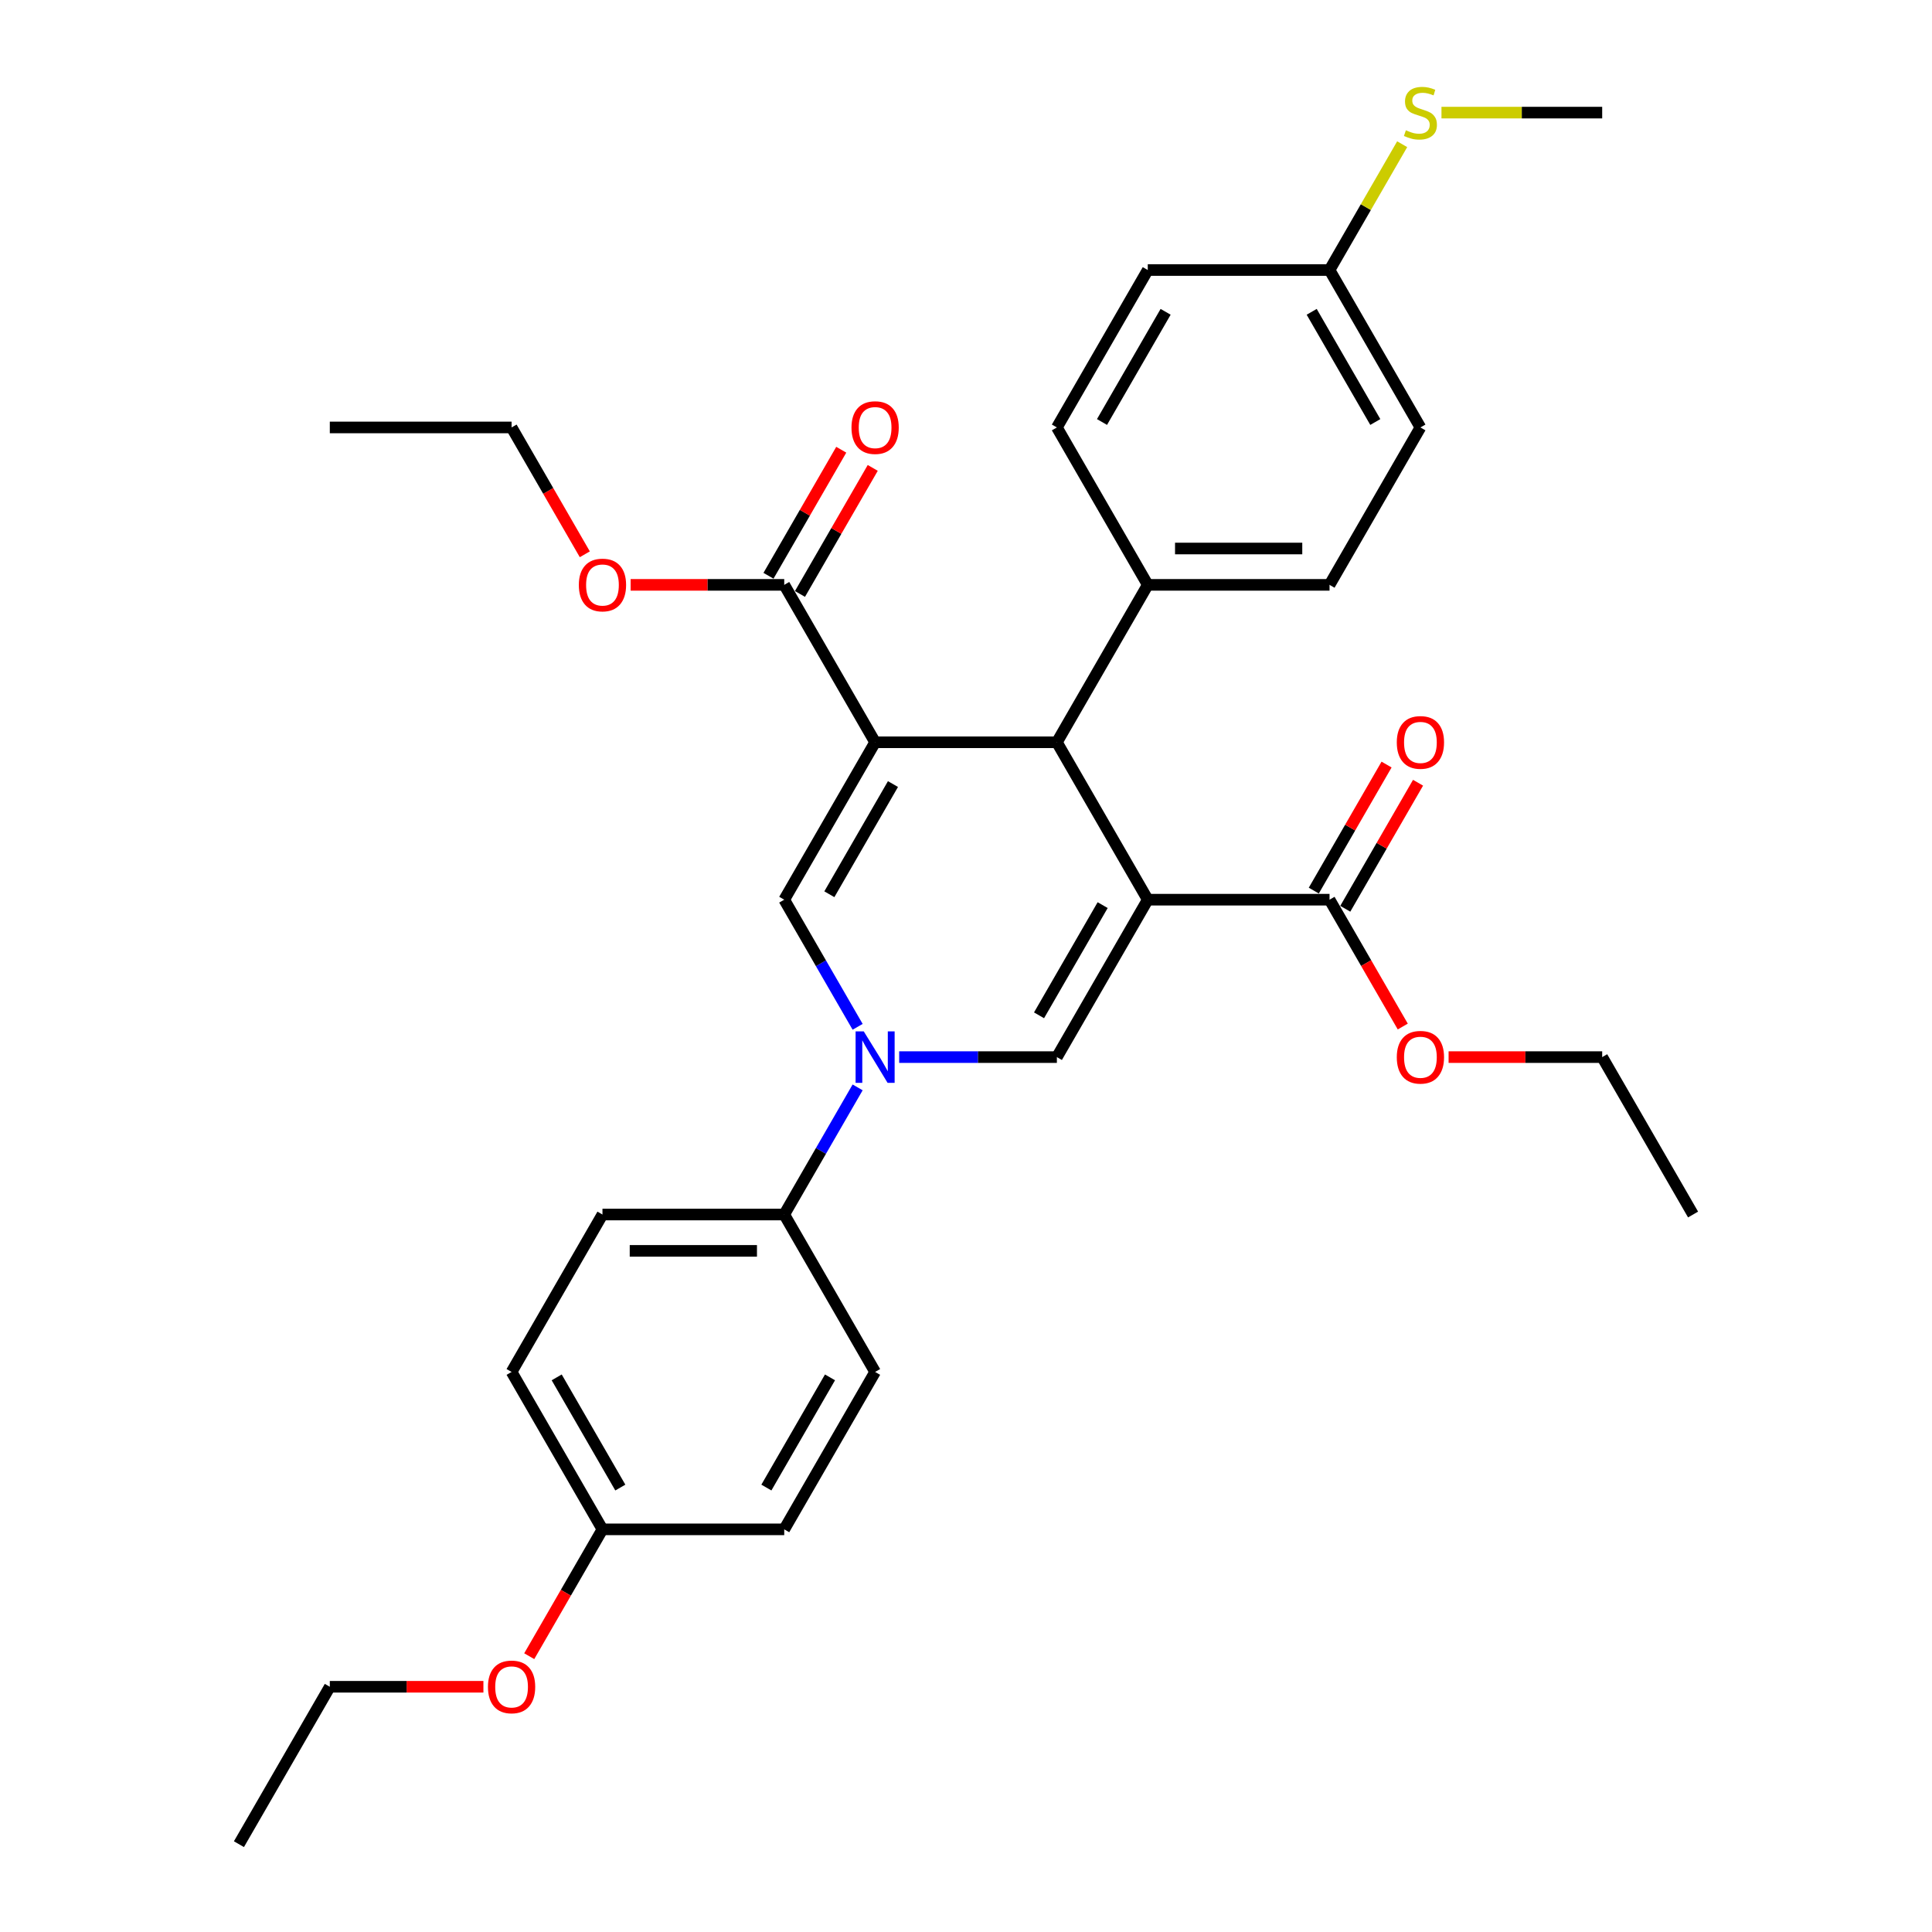 <?xml version='1.0' encoding='iso-8859-1'?>
<svg version='1.1' baseProfile='full'
              xmlns='http://www.w3.org/2000/svg'
                      xmlns:rdkit='http://www.rdkit.org/xml'
                      xmlns:xlink='http://www.w3.org/1999/xlink'
                  xml:space='preserve'
width='1000px' height='1000px' viewBox='0 0 1000 1000'>
<!-- END OF HEADER -->
<rect style='opacity:1.0;fill:#FFFFFF;stroke:none' width='1000' height='1000' x='0' y='0'> </rect>
<path class='bond-3' d='M 594.083,465.678 L 547.041,547.156' style='fill:none;fill-rule:evenodd;stroke:#000000;stroke-width:6px;stroke-linecap:butt;stroke-linejoin:miter;stroke-opacity:1' />
<path class='bond-3' d='M 570.731,468.491 L 537.802,525.526' style='fill:none;fill-rule:evenodd;stroke:#000000;stroke-width:6px;stroke-linecap:butt;stroke-linejoin:miter;stroke-opacity:1' />
<path class='bond-4' d='M 594.083,465.678 L 547.041,384.2' style='fill:none;fill-rule:evenodd;stroke:#000000;stroke-width:6px;stroke-linecap:butt;stroke-linejoin:miter;stroke-opacity:1' />
<path class='bond-6' d='M 594.083,465.678 L 688.165,465.678' style='fill:none;fill-rule:evenodd;stroke:#000000;stroke-width:6px;stroke-linecap:butt;stroke-linejoin:miter;stroke-opacity:1' />
<path class='bond-0' d='M 452.959,384.2 L 547.041,384.2' style='fill:none;fill-rule:evenodd;stroke:#000000;stroke-width:6px;stroke-linecap:butt;stroke-linejoin:miter;stroke-opacity:1' />
<path class='bond-2' d='M 452.959,384.2 L 405.917,465.678' style='fill:none;fill-rule:evenodd;stroke:#000000;stroke-width:6px;stroke-linecap:butt;stroke-linejoin:miter;stroke-opacity:1' />
<path class='bond-2' d='M 462.198,405.83 L 429.269,462.865' style='fill:none;fill-rule:evenodd;stroke:#000000;stroke-width:6px;stroke-linecap:butt;stroke-linejoin:miter;stroke-opacity:1' />
<path class='bond-5' d='M 452.959,384.2 L 405.917,302.722' style='fill:none;fill-rule:evenodd;stroke:#000000;stroke-width:6px;stroke-linecap:butt;stroke-linejoin:miter;stroke-opacity:1' />
<path class='bond-1' d='M 465.415,547.156 L 506.228,547.156' style='fill:none;fill-rule:evenodd;stroke:#0000FF;stroke-width:6px;stroke-linecap:butt;stroke-linejoin:miter;stroke-opacity:1' />
<path class='bond-1' d='M 506.228,547.156 L 547.041,547.156' style='fill:none;fill-rule:evenodd;stroke:#000000;stroke-width:6px;stroke-linecap:butt;stroke-linejoin:miter;stroke-opacity:1' />
<path class='bond-7' d='M 443.909,562.83 L 424.913,595.732' style='fill:none;fill-rule:evenodd;stroke:#0000FF;stroke-width:6px;stroke-linecap:butt;stroke-linejoin:miter;stroke-opacity:1' />
<path class='bond-7' d='M 424.913,595.732 L 405.917,628.634' style='fill:none;fill-rule:evenodd;stroke:#000000;stroke-width:6px;stroke-linecap:butt;stroke-linejoin:miter;stroke-opacity:1' />
<path class='bond-32' d='M 443.909,531.482 L 424.913,498.58' style='fill:none;fill-rule:evenodd;stroke:#0000FF;stroke-width:6px;stroke-linecap:butt;stroke-linejoin:miter;stroke-opacity:1' />
<path class='bond-32' d='M 424.913,498.58 L 405.917,465.678' style='fill:none;fill-rule:evenodd;stroke:#000000;stroke-width:6px;stroke-linecap:butt;stroke-linejoin:miter;stroke-opacity:1' />
<path class='bond-8' d='M 547.041,384.2 L 594.083,302.722' style='fill:none;fill-rule:evenodd;stroke:#000000;stroke-width:6px;stroke-linecap:butt;stroke-linejoin:miter;stroke-opacity:1' />
<path class='bond-9' d='M 414.065,307.426 L 432.898,274.807' style='fill:none;fill-rule:evenodd;stroke:#000000;stroke-width:6px;stroke-linecap:butt;stroke-linejoin:miter;stroke-opacity:1' />
<path class='bond-9' d='M 432.898,274.807 L 451.731,242.187' style='fill:none;fill-rule:evenodd;stroke:#FF0000;stroke-width:6px;stroke-linecap:butt;stroke-linejoin:miter;stroke-opacity:1' />
<path class='bond-9' d='M 397.77,298.018 L 416.603,265.398' style='fill:none;fill-rule:evenodd;stroke:#000000;stroke-width:6px;stroke-linecap:butt;stroke-linejoin:miter;stroke-opacity:1' />
<path class='bond-9' d='M 416.603,265.398 L 435.436,232.779' style='fill:none;fill-rule:evenodd;stroke:#FF0000;stroke-width:6px;stroke-linecap:butt;stroke-linejoin:miter;stroke-opacity:1' />
<path class='bond-15' d='M 405.917,302.722 L 366.168,302.722' style='fill:none;fill-rule:evenodd;stroke:#000000;stroke-width:6px;stroke-linecap:butt;stroke-linejoin:miter;stroke-opacity:1' />
<path class='bond-15' d='M 366.168,302.722 L 326.418,302.722' style='fill:none;fill-rule:evenodd;stroke:#FF0000;stroke-width:6px;stroke-linecap:butt;stroke-linejoin:miter;stroke-opacity:1' />
<path class='bond-10' d='M 696.313,470.382 L 715.146,437.762' style='fill:none;fill-rule:evenodd;stroke:#000000;stroke-width:6px;stroke-linecap:butt;stroke-linejoin:miter;stroke-opacity:1' />
<path class='bond-10' d='M 715.146,437.762 L 733.979,405.143' style='fill:none;fill-rule:evenodd;stroke:#FF0000;stroke-width:6px;stroke-linecap:butt;stroke-linejoin:miter;stroke-opacity:1' />
<path class='bond-10' d='M 680.017,460.974 L 698.85,428.354' style='fill:none;fill-rule:evenodd;stroke:#000000;stroke-width:6px;stroke-linecap:butt;stroke-linejoin:miter;stroke-opacity:1' />
<path class='bond-10' d='M 698.85,428.354 L 717.683,395.735' style='fill:none;fill-rule:evenodd;stroke:#FF0000;stroke-width:6px;stroke-linecap:butt;stroke-linejoin:miter;stroke-opacity:1' />
<path class='bond-16' d='M 688.165,465.678 L 707.118,498.505' style='fill:none;fill-rule:evenodd;stroke:#000000;stroke-width:6px;stroke-linecap:butt;stroke-linejoin:miter;stroke-opacity:1' />
<path class='bond-16' d='M 707.118,498.505 L 726.07,531.331' style='fill:none;fill-rule:evenodd;stroke:#FF0000;stroke-width:6px;stroke-linecap:butt;stroke-linejoin:miter;stroke-opacity:1' />
<path class='bond-11' d='M 405.917,628.634 L 311.835,628.634' style='fill:none;fill-rule:evenodd;stroke:#000000;stroke-width:6px;stroke-linecap:butt;stroke-linejoin:miter;stroke-opacity:1' />
<path class='bond-11' d='M 391.805,647.45 L 325.947,647.45' style='fill:none;fill-rule:evenodd;stroke:#000000;stroke-width:6px;stroke-linecap:butt;stroke-linejoin:miter;stroke-opacity:1' />
<path class='bond-12' d='M 405.917,628.634 L 452.959,710.112' style='fill:none;fill-rule:evenodd;stroke:#000000;stroke-width:6px;stroke-linecap:butt;stroke-linejoin:miter;stroke-opacity:1' />
<path class='bond-13' d='M 594.083,302.722 L 688.165,302.722' style='fill:none;fill-rule:evenodd;stroke:#000000;stroke-width:6px;stroke-linecap:butt;stroke-linejoin:miter;stroke-opacity:1' />
<path class='bond-13' d='M 608.195,283.906 L 674.053,283.906' style='fill:none;fill-rule:evenodd;stroke:#000000;stroke-width:6px;stroke-linecap:butt;stroke-linejoin:miter;stroke-opacity:1' />
<path class='bond-14' d='M 594.083,302.722 L 547.041,221.244' style='fill:none;fill-rule:evenodd;stroke:#000000;stroke-width:6px;stroke-linecap:butt;stroke-linejoin:miter;stroke-opacity:1' />
<path class='bond-22' d='M 311.835,628.634 L 264.794,710.112' style='fill:none;fill-rule:evenodd;stroke:#000000;stroke-width:6px;stroke-linecap:butt;stroke-linejoin:miter;stroke-opacity:1' />
<path class='bond-23' d='M 452.959,710.112 L 405.917,791.59' style='fill:none;fill-rule:evenodd;stroke:#000000;stroke-width:6px;stroke-linecap:butt;stroke-linejoin:miter;stroke-opacity:1' />
<path class='bond-23' d='M 429.607,712.925 L 396.678,769.96' style='fill:none;fill-rule:evenodd;stroke:#000000;stroke-width:6px;stroke-linecap:butt;stroke-linejoin:miter;stroke-opacity:1' />
<path class='bond-20' d='M 688.165,302.722 L 735.206,221.244' style='fill:none;fill-rule:evenodd;stroke:#000000;stroke-width:6px;stroke-linecap:butt;stroke-linejoin:miter;stroke-opacity:1' />
<path class='bond-21' d='M 547.041,221.244 L 594.083,139.766' style='fill:none;fill-rule:evenodd;stroke:#000000;stroke-width:6px;stroke-linecap:butt;stroke-linejoin:miter;stroke-opacity:1' />
<path class='bond-21' d='M 570.393,218.431 L 603.322,161.396' style='fill:none;fill-rule:evenodd;stroke:#000000;stroke-width:6px;stroke-linecap:butt;stroke-linejoin:miter;stroke-opacity:1' />
<path class='bond-26' d='M 302.698,286.897 L 283.746,254.071' style='fill:none;fill-rule:evenodd;stroke:#FF0000;stroke-width:6px;stroke-linecap:butt;stroke-linejoin:miter;stroke-opacity:1' />
<path class='bond-26' d='M 283.746,254.071 L 264.794,221.244' style='fill:none;fill-rule:evenodd;stroke:#000000;stroke-width:6px;stroke-linecap:butt;stroke-linejoin:miter;stroke-opacity:1' />
<path class='bond-27' d='M 749.789,547.156 L 789.539,547.156' style='fill:none;fill-rule:evenodd;stroke:#FF0000;stroke-width:6px;stroke-linecap:butt;stroke-linejoin:miter;stroke-opacity:1' />
<path class='bond-27' d='M 789.539,547.156 L 829.289,547.156' style='fill:none;fill-rule:evenodd;stroke:#000000;stroke-width:6px;stroke-linecap:butt;stroke-linejoin:miter;stroke-opacity:1' />
<path class='bond-17' d='M 688.165,139.766 L 594.083,139.766' style='fill:none;fill-rule:evenodd;stroke:#000000;stroke-width:6px;stroke-linecap:butt;stroke-linejoin:miter;stroke-opacity:1' />
<path class='bond-18' d='M 688.165,139.766 L 706.966,107.203' style='fill:none;fill-rule:evenodd;stroke:#000000;stroke-width:6px;stroke-linecap:butt;stroke-linejoin:miter;stroke-opacity:1' />
<path class='bond-18' d='M 706.966,107.203 L 725.766,74.64' style='fill:none;fill-rule:evenodd;stroke:#CCCC00;stroke-width:6px;stroke-linecap:butt;stroke-linejoin:miter;stroke-opacity:1' />
<path class='bond-33' d='M 688.165,139.766 L 735.206,221.244' style='fill:none;fill-rule:evenodd;stroke:#000000;stroke-width:6px;stroke-linecap:butt;stroke-linejoin:miter;stroke-opacity:1' />
<path class='bond-33' d='M 678.926,161.396 L 711.855,218.431' style='fill:none;fill-rule:evenodd;stroke:#000000;stroke-width:6px;stroke-linecap:butt;stroke-linejoin:miter;stroke-opacity:1' />
<path class='bond-25' d='M 746.101,58.288 L 787.695,58.288' style='fill:none;fill-rule:evenodd;stroke:#CCCC00;stroke-width:6px;stroke-linecap:butt;stroke-linejoin:miter;stroke-opacity:1' />
<path class='bond-25' d='M 787.695,58.288 L 829.289,58.288' style='fill:none;fill-rule:evenodd;stroke:#000000;stroke-width:6px;stroke-linecap:butt;stroke-linejoin:miter;stroke-opacity:1' />
<path class='bond-19' d='M 311.835,791.59 L 405.917,791.59' style='fill:none;fill-rule:evenodd;stroke:#000000;stroke-width:6px;stroke-linecap:butt;stroke-linejoin:miter;stroke-opacity:1' />
<path class='bond-24' d='M 311.835,791.59 L 292.882,824.416' style='fill:none;fill-rule:evenodd;stroke:#000000;stroke-width:6px;stroke-linecap:butt;stroke-linejoin:miter;stroke-opacity:1' />
<path class='bond-24' d='M 292.882,824.416 L 273.93,857.243' style='fill:none;fill-rule:evenodd;stroke:#FF0000;stroke-width:6px;stroke-linecap:butt;stroke-linejoin:miter;stroke-opacity:1' />
<path class='bond-34' d='M 311.835,791.59 L 264.794,710.112' style='fill:none;fill-rule:evenodd;stroke:#000000;stroke-width:6px;stroke-linecap:butt;stroke-linejoin:miter;stroke-opacity:1' />
<path class='bond-34' d='M 321.074,769.96 L 288.145,712.925' style='fill:none;fill-rule:evenodd;stroke:#000000;stroke-width:6px;stroke-linecap:butt;stroke-linejoin:miter;stroke-opacity:1' />
<path class='bond-28' d='M 250.211,873.068 L 210.461,873.068' style='fill:none;fill-rule:evenodd;stroke:#FF0000;stroke-width:6px;stroke-linecap:butt;stroke-linejoin:miter;stroke-opacity:1' />
<path class='bond-28' d='M 210.461,873.068 L 170.711,873.068' style='fill:none;fill-rule:evenodd;stroke:#000000;stroke-width:6px;stroke-linecap:butt;stroke-linejoin:miter;stroke-opacity:1' />
<path class='bond-29' d='M 264.794,221.244 L 170.711,221.244' style='fill:none;fill-rule:evenodd;stroke:#000000;stroke-width:6px;stroke-linecap:butt;stroke-linejoin:miter;stroke-opacity:1' />
<path class='bond-31' d='M 829.289,547.156 L 876.33,628.634' style='fill:none;fill-rule:evenodd;stroke:#000000;stroke-width:6px;stroke-linecap:butt;stroke-linejoin:miter;stroke-opacity:1' />
<path class='bond-30' d='M 170.711,873.068 L 123.67,954.545' style='fill:none;fill-rule:evenodd;stroke:#000000;stroke-width:6px;stroke-linecap:butt;stroke-linejoin:miter;stroke-opacity:1' />
<path  class='atom-2' d='M 447.069 533.834
L 455.8 547.946
Q 456.666 549.339, 458.058 551.86
Q 459.45 554.381, 459.526 554.532
L 459.526 533.834
L 463.063 533.834
L 463.063 560.478
L 459.413 560.478
L 450.042 545.048
Q 448.951 543.242, 447.784 541.172
Q 446.655 539.102, 446.316 538.463
L 446.316 560.478
L 442.854 560.478
L 442.854 533.834
L 447.069 533.834
' fill='#0000FF'/>
<path  class='atom-10' d='M 440.728 221.319
Q 440.728 214.922, 443.889 211.347
Q 447.05 207.772, 452.959 207.772
Q 458.867 207.772, 462.028 211.347
Q 465.189 214.922, 465.189 221.319
Q 465.189 227.792, 461.991 231.48
Q 458.792 235.131, 452.959 235.131
Q 447.088 235.131, 443.889 231.48
Q 440.728 227.83, 440.728 221.319
M 452.959 232.12
Q 457.023 232.12, 459.206 229.411
Q 461.426 226.663, 461.426 221.319
Q 461.426 216.088, 459.206 213.454
Q 457.023 210.782, 452.959 210.782
Q 448.894 210.782, 446.674 213.417
Q 444.491 216.051, 444.491 221.319
Q 444.491 226.701, 446.674 229.411
Q 448.894 232.12, 452.959 232.12
' fill='#FF0000'/>
<path  class='atom-11' d='M 722.976 384.275
Q 722.976 377.878, 726.137 374.303
Q 729.298 370.727, 735.206 370.727
Q 741.115 370.727, 744.276 374.303
Q 747.437 377.878, 747.437 384.275
Q 747.437 390.748, 744.238 394.436
Q 741.04 398.087, 735.206 398.087
Q 729.336 398.087, 726.137 394.436
Q 722.976 390.786, 722.976 384.275
M 735.206 395.076
Q 739.271 395.076, 741.454 392.366
Q 743.674 389.619, 743.674 384.275
Q 743.674 379.044, 741.454 376.41
Q 739.271 373.738, 735.206 373.738
Q 731.142 373.738, 728.922 376.372
Q 726.739 379.007, 726.739 384.275
Q 726.739 389.657, 728.922 392.366
Q 731.142 395.076, 735.206 395.076
' fill='#FF0000'/>
<path  class='atom-16' d='M 299.604 302.797
Q 299.604 296.4, 302.765 292.825
Q 305.926 289.25, 311.835 289.25
Q 317.743 289.25, 320.904 292.825
Q 324.066 296.4, 324.066 302.797
Q 324.066 309.27, 320.867 312.958
Q 317.668 316.609, 311.835 316.609
Q 305.964 316.609, 302.765 312.958
Q 299.604 309.308, 299.604 302.797
M 311.835 313.598
Q 315.899 313.598, 318.082 310.889
Q 320.302 308.141, 320.302 302.797
Q 320.302 297.566, 318.082 294.932
Q 315.899 292.26, 311.835 292.26
Q 307.77 292.26, 305.55 294.894
Q 303.367 297.529, 303.367 302.797
Q 303.367 308.179, 305.55 310.889
Q 307.77 313.598, 311.835 313.598
' fill='#FF0000'/>
<path  class='atom-17' d='M 722.976 547.231
Q 722.976 540.834, 726.137 537.258
Q 729.298 533.683, 735.206 533.683
Q 741.115 533.683, 744.276 537.258
Q 747.437 540.834, 747.437 547.231
Q 747.437 553.704, 744.238 557.392
Q 741.04 561.042, 735.206 561.042
Q 729.336 561.042, 726.137 557.392
Q 722.976 553.742, 722.976 547.231
M 735.206 558.032
Q 739.271 558.032, 741.454 555.322
Q 743.674 552.575, 743.674 547.231
Q 743.674 542, 741.454 539.366
Q 739.271 536.694, 735.206 536.694
Q 731.142 536.694, 728.922 539.328
Q 726.739 541.963, 726.739 547.231
Q 726.739 552.613, 728.922 555.322
Q 731.142 558.032, 735.206 558.032
' fill='#FF0000'/>
<path  class='atom-19' d='M 727.68 67.433
Q 727.981 67.546, 729.223 68.073
Q 730.465 68.6, 731.82 68.939
Q 733.212 69.24, 734.567 69.24
Q 737.088 69.24, 738.556 68.035
Q 740.024 66.793, 740.024 64.648
Q 740.024 63.181, 739.271 62.278
Q 738.556 61.374, 737.427 60.885
Q 736.298 60.396, 734.416 59.831
Q 732.045 59.116, 730.615 58.439
Q 729.223 57.761, 728.207 56.331
Q 727.228 54.901, 727.228 52.493
Q 727.228 49.144, 729.486 47.074
Q 731.782 45.004, 736.298 45.004
Q 739.384 45.004, 742.884 46.472
L 742.018 49.369
Q 738.819 48.052, 736.411 48.052
Q 733.814 48.052, 732.384 49.144
Q 730.954 50.197, 730.992 52.041
Q 730.992 53.471, 731.707 54.337
Q 732.459 55.203, 733.513 55.692
Q 734.604 56.181, 736.411 56.745
Q 738.819 57.498, 740.249 58.251
Q 741.679 59.003, 742.695 60.546
Q 743.749 62.052, 743.749 64.648
Q 743.749 68.336, 741.265 70.331
Q 738.819 72.288, 734.717 72.288
Q 732.346 72.288, 730.54 71.761
Q 728.771 71.272, 726.664 70.406
L 727.68 67.433
' fill='#CCCC00'/>
<path  class='atom-25' d='M 252.563 873.143
Q 252.563 866.745, 255.724 863.17
Q 258.885 859.595, 264.794 859.595
Q 270.702 859.595, 273.863 863.17
Q 277.024 866.745, 277.024 873.143
Q 277.024 879.616, 273.825 883.304
Q 270.627 886.954, 264.794 886.954
Q 258.923 886.954, 255.724 883.304
Q 252.563 879.653, 252.563 873.143
M 264.794 883.943
Q 268.858 883.943, 271.041 881.234
Q 273.261 878.487, 273.261 873.143
Q 273.261 867.912, 271.041 865.278
Q 268.858 862.606, 264.794 862.606
Q 260.729 862.606, 258.509 865.24
Q 256.326 867.874, 256.326 873.143
Q 256.326 878.524, 258.509 881.234
Q 260.729 883.943, 264.794 883.943
' fill='#FF0000'/>
</svg>
